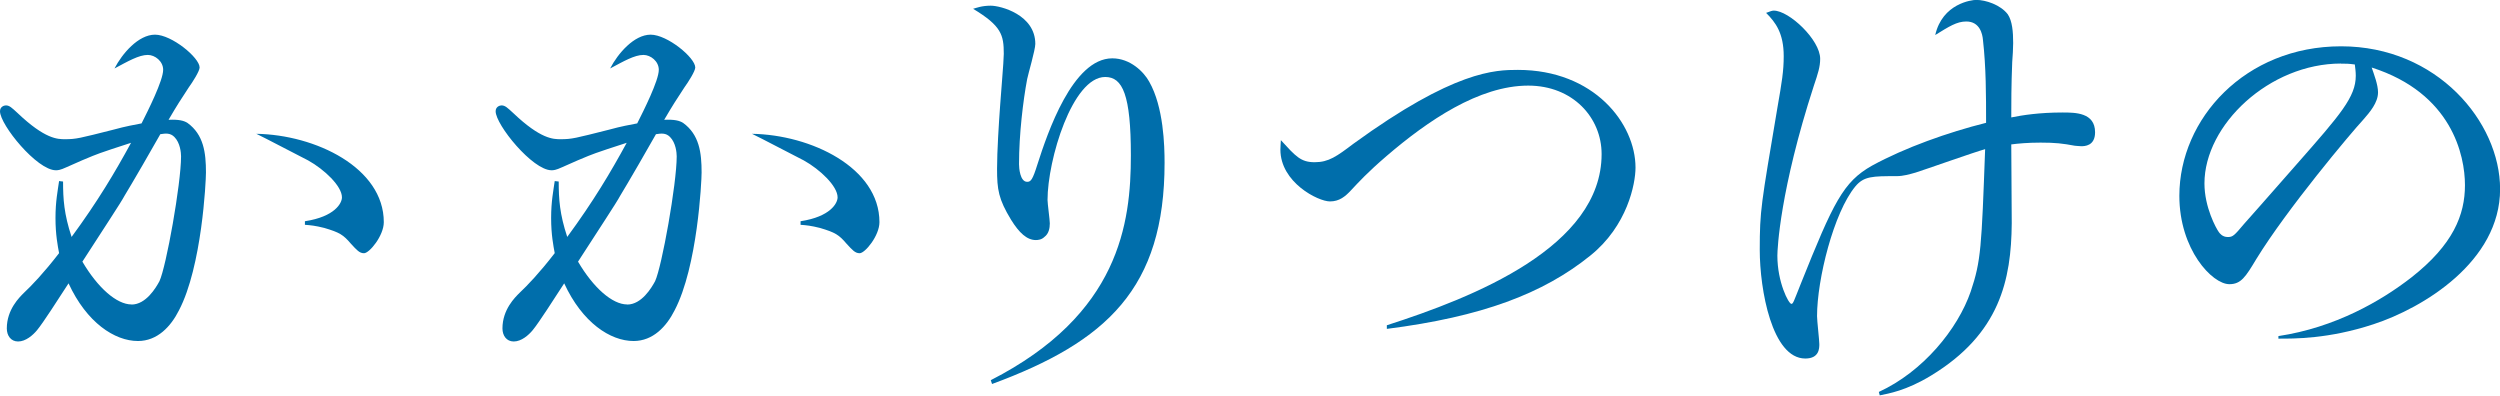 <?xml version="1.0" encoding="UTF-8"?><svg id="_イヤー_2" xmlns="http://www.w3.org/2000/svg" viewBox="0 0 264 41.77"><defs><style>.cls-1{fill:#006eab;}</style></defs><g id="_イヤー_1-2"><g><path class="cls-1" d="M6.66,19.17c0,1.86,.1,3.43,.9,5.85,2.76-3.76,4.57-6.8,6.28-9.94-.62,.19-3.52,1.14-4.04,1.38-.48,.19-1.62,.67-2.76,1.19-.71,.33-.95,.33-1.14,.33-2,0-5.9-4.8-5.9-6.23,0-.48,.43-.62,.62-.62,.38,0,.62,.24,1.24,.81,2.9,2.76,4.23,2.76,5,2.76,1.19,0,1.52-.1,5.09-1,1.38-.38,2.24-.52,3-.67,.67-1.33,2.28-4.52,2.28-5.66,0-.9-.86-1.57-1.62-1.57-.95,0-2.09,.67-3.52,1.43,.81-1.57,2.52-3.57,4.28-3.57s4.71,2.43,4.71,3.47c0,.38-.76,1.57-1.14,2.09-.9,1.38-1.19,1.81-2.14,3.43,1.09-.05,1.62,.09,2,.33,1.71,1.24,1.95,3.14,1.95,5.23,0,.95-.43,9.94-2.85,14.56-.86,1.71-2.28,3.24-4.33,3.24-2.47,0-5.42-1.95-7.33-6.09-1.09,1.67-2.66,4.14-3.33,4.95-.43,.52-1.19,1.19-2,1.19-.76,0-1.19-.62-1.19-1.38,0-2,1.33-3.28,1.81-3.76,.81-.76,2.09-2.09,3.71-4.19-.14-.76-.38-1.95-.38-3.71s.24-2.9,.38-3.9l.43,.05Zm7.23,12.99c1.52,0,2.57-1.76,2.95-2.47,.71-1.52,2.28-10.28,2.28-13.18,0-.38-.09-1.43-.71-2.05-.43-.43-.9-.38-1.48-.29-.52,.95-3.14,5.47-3.76,6.47-.43,.81-2.24,3.52-4.47,6.99,1.62,2.76,3.62,4.52,5.19,4.52Zm18.32-8.8c3.14-.48,3.9-1.9,3.9-2.52,0-1.19-1.86-2.95-3.57-3.9-.86-.43-4.66-2.43-5.47-2.81,6.23,.1,13.46,3.57,13.46,9.33,0,1.43-1.52,3.28-2.09,3.28-.48,0-.76-.33-1.38-1-.81-.95-1.19-1.19-2.81-1.67-.95-.24-1.47-.29-2.05-.33v-.38Z"/><path class="cls-1" d="M59,19.17c0,1.86,.1,3.43,.9,5.85,2.76-3.76,4.57-6.8,6.28-9.94-.62,.19-3.52,1.14-4.04,1.38-.48,.19-1.62,.67-2.76,1.19-.71,.33-.95,.33-1.14,.33-2,0-5.9-4.8-5.9-6.23,0-.48,.43-.62,.62-.62,.38,0,.62,.24,1.24,.81,2.9,2.76,4.23,2.76,5,2.76,1.19,0,1.52-.1,5.09-1,1.38-.38,2.24-.52,3-.67,.67-1.33,2.28-4.52,2.28-5.66,0-.9-.86-1.57-1.62-1.57-.95,0-2.09,.67-3.52,1.43,.81-1.57,2.52-3.57,4.28-3.57s4.71,2.43,4.71,3.47c0,.38-.76,1.57-1.14,2.09-.9,1.38-1.19,1.81-2.14,3.43,1.09-.05,1.62,.09,2,.33,1.71,1.24,1.95,3.14,1.95,5.23,0,.95-.43,9.94-2.85,14.56-.86,1.71-2.28,3.24-4.33,3.24-2.47,0-5.42-1.95-7.33-6.09-1.09,1.67-2.66,4.14-3.33,4.95-.43,.52-1.19,1.19-2,1.19-.76,0-1.19-.62-1.19-1.38,0-2,1.33-3.28,1.81-3.76,.81-.76,2.09-2.09,3.71-4.19-.14-.76-.38-1.95-.38-3.71s.24-2.9,.38-3.9l.43,.05Zm7.23,12.99c1.52,0,2.57-1.76,2.95-2.47,.71-1.52,2.28-10.28,2.28-13.18,0-.38-.09-1.43-.71-2.05-.43-.43-.9-.38-1.48-.29-.52,.95-3.14,5.47-3.76,6.47-.43,.81-2.24,3.52-4.47,6.99,1.62,2.76,3.62,4.52,5.19,4.52Zm18.32-8.8c3.14-.48,3.9-1.9,3.9-2.52,0-1.19-1.86-2.95-3.57-3.9-.86-.43-4.66-2.43-5.47-2.81,6.23,.1,13.46,3.57,13.46,9.33,0,1.43-1.52,3.28-2.09,3.28-.48,0-.76-.33-1.38-1-.81-.95-1.19-1.19-2.81-1.67-.95-.24-1.47-.29-2.05-.33v-.38Z"/><path class="cls-1" d="M104.62,40.15c13.61-6.95,14.8-16.6,14.8-23.74,0-6.38-.86-8.28-2.71-8.28-3.47,0-6.09,8.75-6.09,12.99,0,.38,.24,2.09,.24,2.47,0,.48-.1,1.09-.57,1.43-.29,.29-.67,.33-.9,.33-.95,0-1.76-.76-2.62-2.14-1.33-2.19-1.48-3.19-1.48-5.38,0-1.86,.19-4.85,.33-6.76,.05-.86,.38-4.62,.38-5.38,0-2-.24-2.95-3.24-4.76,.33-.09,.9-.33,1.86-.33,1.05,0,4.71,.95,4.71,4.04,0,.62-.76,3.19-.86,3.71-.43,2.28-.86,5.85-.86,8.99,0,.38,.1,1.86,.86,1.86,.38,0,.57-.19,1.09-1.86,1.05-3.28,3.71-11.18,7.9-11.18,1.9,0,3.33,1.43,3.9,2.47,1.52,2.67,1.62,6.76,1.62,8.56,0,13.23-6.09,18.89-18.22,23.36l-.14-.43Z"/><path class="cls-1" d="M146.44,34.35c9.18-2.95,22.69-8.28,22.69-18.08,0-3.85-3.04-7.23-7.75-7.23-5.19,0-10.61,3.71-14.94,7.42-2.05,1.76-2.95,2.76-3.76,3.62-.62,.67-1.24,1.19-2.24,1.19-1.24,0-5.23-2-5.23-5.47,0-.38,.05-.86,.05-1,1.57,1.71,2.09,2.33,3.57,2.33s2.33-.62,4.09-1.95c10.66-7.75,14.99-7.8,17.37-7.8,8.04,0,12.42,5.66,12.42,10.32,0,1.71-.86,6.14-4.76,9.28-5,4.04-11.47,6.47-21.5,7.75v-.38Z"/><path class="cls-1" d="M198.4,41.39c4.66-2.14,8.33-6.61,9.71-10.61,1.09-3.24,1.14-4.66,1.52-15.03-1.19,.33-6.28,2.14-7.33,2.47-.67,.19-1.33,.38-2,.38-2.57,0-3.47,0-4.38,1.09-2.28,2.76-4.04,9.8-4.04,13.7,0,.48,.24,2.52,.24,2.95s0,1.52-1.48,1.52c-3.52,0-4.81-7.28-4.81-11.47s.14-4.76,1.86-14.99c.48-2.76,.67-3.9,.67-5.47,0-2.43-.86-3.57-1.86-4.57,.48-.19,.67-.24,.81-.24,1.62,0,4.9,3.09,4.9,5.09,0,.86-.24,1.57-.67,2.85-3.57,10.99-3.85,17.22-3.85,17.94,0,2.81,1.19,5.09,1.48,5.09,.19,0,.24-.24,1-2.14,3.43-8.56,4.47-10.75,7.52-12.46,3.47-1.9,8.04-3.52,12.04-4.52,0-2.9,0-5.85-.33-8.75-.05-.62-.33-1.95-1.76-1.95-1,0-1.81,.52-3.28,1.43,.76-3.33,3.85-3.71,4.33-3.71,1,0,2.57,.52,3.33,1.52,.48,.71,.57,1.86,.57,3.04,0,.48-.05,1.47-.1,2-.1,2.43-.1,4.42-.1,5.85,1.19-.24,2.95-.52,5.42-.52,1.33,0,3.43,0,3.43,2.09,0,1.47-1.14,1.47-1.47,1.47-.29,0-.48-.05-.67-.05-1.28-.24-2.05-.33-3.62-.33-1.38,0-2.38,.1-3.09,.19,0,1.33,.05,7.14,.05,8.33-.05,5.95-1.24,11.66-8.52,16.08-2.66,1.62-4.52,1.9-5.42,2.09l-.1-.38Z"/><path class="cls-1" d="M240.6,35.49c5.99-.9,10.85-3.71,14.04-6.19,4.42-3.47,5.66-6.61,5.66-9.75s-1.38-9.71-9.85-12.42c.24,.71,.67,1.81,.67,2.62,0,1.09-.86,2.09-1.57,2.9-1.28,1.38-8.04,9.42-11.28,14.7-1.14,1.9-1.62,2.66-2.85,2.66-1.81,0-5.28-3.66-5.28-9.33,0-8.14,6.95-15.79,17.08-15.79s16.79,7.99,16.79,15.08c0,7.66-8.14,12.56-13.37,14.27-4.76,1.57-8.42,1.52-10.04,1.52v-.29Zm6.61-28.78c-7.56,0-14.42,6.47-14.42,12.66,0,2.52,1.24,4.76,1.52,5.14,.1,.14,.38,.52,.95,.52,.52,0,.67-.14,1.71-1.38,1.14-1.29,1.62-1.81,5.66-6.42,4.52-5.14,6.14-6.99,6.14-9.23,0-.43-.05-.76-.1-1.19-.67-.09-.9-.09-1.47-.09Z"/></g></g></svg>